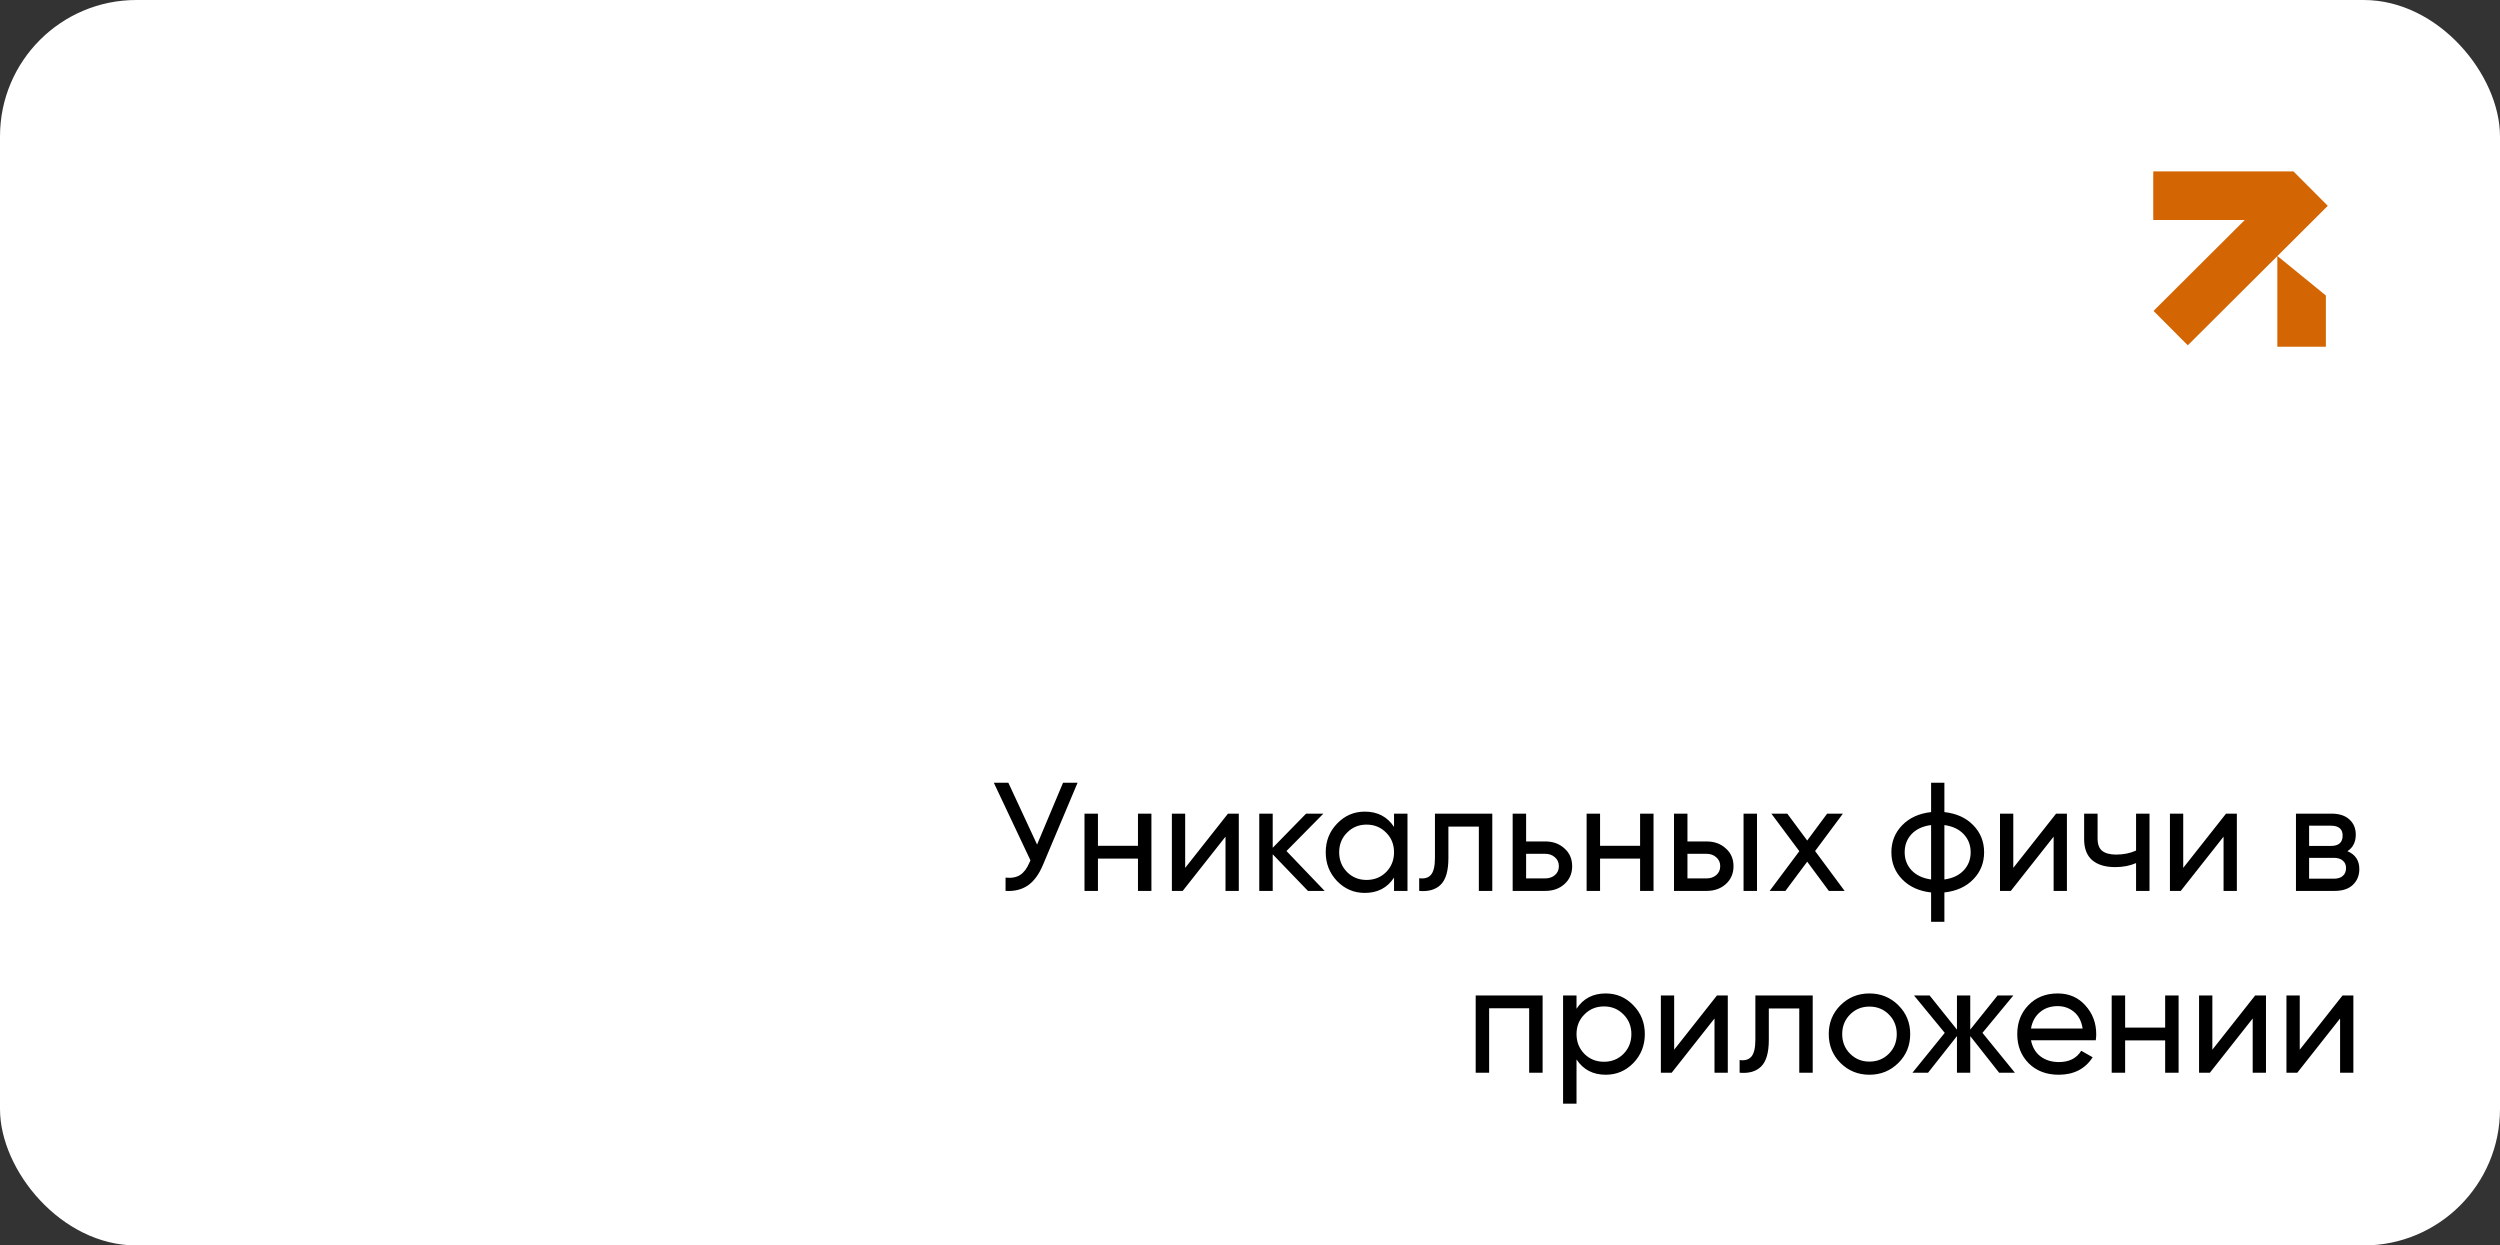 <?xml version="1.0" encoding="UTF-8"?> <svg xmlns="http://www.w3.org/2000/svg" width="275" height="137" viewBox="0 0 275 137" fill="none"><rect x="0" y="0" width="275" height="137" fill="#333333" stroke="none"/><rect width="275" height="137" rx="15" fill="white"></rect><path d="M116.935 86.1H118.533L114.708 95.178C114.277 96.198 113.727 96.94 113.059 97.405C112.39 97.858 111.574 98.057 110.611 98V96.538C111.268 96.606 111.801 96.51 112.209 96.249C112.617 95.988 112.957 95.541 113.229 94.906L113.348 94.634L109.319 86.1H110.917L114.079 92.9L116.935 86.1ZM125.177 89.5H126.656V98H125.177V94.447H120.774V98H119.295V89.5H120.774V93.036H125.177V89.5ZM135.078 89.5H136.268V98H134.806V92.033L130.097 98H128.907V89.5H130.369V95.467L135.078 89.5ZM145.71 98H143.874L139.998 93.971V98H138.519V89.5H139.998V93.257L143.67 89.5H145.574L141.511 93.614L145.71 98ZM153.344 89.5H154.823V98H153.344V96.538C152.607 97.66 151.536 98.221 150.131 98.221C148.941 98.221 147.926 97.79 147.088 96.929C146.249 96.056 145.83 94.997 145.83 93.75C145.83 92.503 146.249 91.449 147.088 90.588C147.926 89.715 148.941 89.279 150.131 89.279C151.536 89.279 152.607 89.84 153.344 90.962V89.5ZM150.318 96.793C151.179 96.793 151.899 96.504 152.477 95.926C153.055 95.337 153.344 94.611 153.344 93.75C153.344 92.889 153.055 92.169 152.477 91.591C151.899 91.002 151.179 90.707 150.318 90.707C149.468 90.707 148.754 91.002 148.176 91.591C147.598 92.169 147.309 92.889 147.309 93.75C147.309 94.611 147.598 95.337 148.176 95.926C148.754 96.504 149.468 96.793 150.318 96.793ZM164.152 89.5V98H162.673V90.928H159.324V94.396C159.324 95.79 159.041 96.765 158.474 97.32C157.919 97.864 157.131 98.091 156.111 98V96.606C156.689 96.685 157.12 96.561 157.403 96.232C157.698 95.892 157.845 95.269 157.845 94.362V89.5H164.152ZM169.98 92.56C170.83 92.56 171.533 92.815 172.088 93.325C172.655 93.824 172.938 94.475 172.938 95.28C172.938 96.085 172.655 96.742 172.088 97.252C171.533 97.751 170.83 98 169.98 98H166.393V89.5H167.872V92.56H169.98ZM169.98 96.623C170.4 96.623 170.751 96.504 171.034 96.266C171.329 96.017 171.476 95.688 171.476 95.28C171.476 94.872 171.329 94.543 171.034 94.294C170.751 94.045 170.4 93.92 169.98 93.92H167.872V96.623H169.98ZM180.41 89.5H181.889V98H180.41V94.447H176.007V98H174.528V89.5H176.007V93.036H180.41V89.5ZM187.728 92.56C188.578 92.56 189.28 92.815 189.836 93.325C190.402 93.824 190.686 94.475 190.686 95.28C190.686 96.085 190.402 96.742 189.836 97.252C189.28 97.751 188.578 98 187.728 98H184.141V89.5H185.62V92.56H187.728ZM191.791 89.5H193.27V98H191.791V89.5ZM187.728 96.623C188.147 96.623 188.498 96.504 188.782 96.266C189.076 96.017 189.224 95.688 189.224 95.28C189.224 94.872 189.076 94.543 188.782 94.294C188.498 94.045 188.147 93.92 187.728 93.92H185.62V96.623H187.728ZM202.907 98H201.173L198.793 94.787L196.396 98H194.662L197.926 93.631L194.849 89.5H196.6L198.793 92.458L200.986 89.5H202.72L199.66 93.614L202.907 98ZM217.062 90.775C217.856 91.591 218.252 92.583 218.252 93.75C218.252 94.917 217.856 95.909 217.062 96.725C216.269 97.541 215.209 98.023 213.883 98.17V101.4H212.421V98.17C211.095 98.023 210.036 97.541 209.242 96.725C208.449 95.909 208.052 94.917 208.052 93.75C208.052 92.583 208.449 91.591 209.242 90.775C210.036 89.959 211.095 89.477 212.421 89.33V86.1H213.883V89.33C215.209 89.477 216.269 89.959 217.062 90.775ZM209.514 93.75C209.514 94.532 209.769 95.195 210.279 95.739C210.801 96.283 211.515 96.617 212.421 96.742V90.758C211.515 90.871 210.801 91.2 210.279 91.744C209.769 92.288 209.514 92.957 209.514 93.75ZM213.883 96.742C214.79 96.617 215.498 96.283 216.008 95.739C216.518 95.195 216.773 94.532 216.773 93.75C216.773 92.968 216.518 92.305 216.008 91.761C215.498 91.217 214.79 90.883 213.883 90.758V96.742ZM226.171 89.5H227.361V98H225.899V92.033L221.19 98H220V89.5H221.462V95.467L226.171 89.5ZM234.967 89.5H236.446V98H234.967V94.94C234.287 95.235 233.522 95.382 232.672 95.382C231.584 95.382 230.74 95.127 230.139 94.617C229.55 94.096 229.255 93.331 229.255 92.322V89.5H230.734V92.237C230.734 92.872 230.904 93.325 231.244 93.597C231.596 93.869 232.106 94.005 232.774 94.005C233.579 94.005 234.31 93.858 234.967 93.563V89.5ZM244.864 89.5H246.054V98H244.592V92.033L239.883 98H238.693V89.5H240.155V95.467L244.864 89.5ZM258.217 93.631C259.089 93.994 259.526 94.651 259.526 95.603C259.526 96.306 259.288 96.884 258.812 97.337C258.347 97.779 257.678 98 256.806 98H252.556V89.5H256.466C257.316 89.5 257.973 89.715 258.438 90.146C258.902 90.565 259.135 91.121 259.135 91.812C259.135 92.628 258.829 93.234 258.217 93.631ZM256.398 90.826H254.001V93.053H256.398C257.259 93.053 257.69 92.673 257.69 91.914C257.69 91.189 257.259 90.826 256.398 90.826ZM256.721 96.657C257.151 96.657 257.48 96.555 257.707 96.351C257.945 96.147 258.064 95.858 258.064 95.484C258.064 95.133 257.945 94.861 257.707 94.668C257.48 94.464 257.151 94.362 256.721 94.362H254.001V96.657H256.721ZM169.687 109.5V118H168.208V110.911H163.805V118H162.326V109.5H169.687ZM176.63 109.279C177.82 109.279 178.835 109.715 179.673 110.588C180.512 111.449 180.931 112.503 180.931 113.75C180.931 114.997 180.512 116.056 179.673 116.929C178.835 117.79 177.82 118.221 176.63 118.221C175.225 118.221 174.154 117.66 173.417 116.538V121.4H171.938V109.5H173.417V110.962C174.154 109.84 175.225 109.279 176.63 109.279ZM176.443 116.793C177.293 116.793 178.007 116.504 178.585 115.926C179.163 115.337 179.452 114.611 179.452 113.75C179.452 112.889 179.163 112.169 178.585 111.591C178.007 111.002 177.293 110.707 176.443 110.707C175.582 110.707 174.862 111.002 174.284 111.591C173.706 112.169 173.417 112.889 173.417 113.75C173.417 114.611 173.706 115.337 174.284 115.926C174.862 116.504 175.582 116.793 176.443 116.793ZM188.867 109.5H190.057V118H188.595V112.033L183.886 118H182.696V109.5H184.158V115.467L188.867 109.5ZM199.398 109.5V118H197.919V110.928H194.57V114.396C194.57 115.79 194.286 116.765 193.72 117.32C193.164 117.864 192.377 118.091 191.357 118V116.606C191.935 116.685 192.365 116.561 192.649 116.232C192.943 115.892 193.091 115.269 193.091 114.362V109.5H199.398ZM208.813 116.929C207.94 117.79 206.88 118.221 205.634 118.221C204.387 118.221 203.327 117.79 202.455 116.929C201.593 116.068 201.163 115.008 201.163 113.75C201.163 112.492 201.593 111.432 202.455 110.571C203.327 109.71 204.387 109.279 205.634 109.279C206.88 109.279 207.94 109.71 208.813 110.571C209.685 111.432 210.122 112.492 210.122 113.75C210.122 115.008 209.685 116.068 208.813 116.929ZM205.634 116.776C206.484 116.776 207.198 116.487 207.776 115.909C208.354 115.331 208.643 114.611 208.643 113.75C208.643 112.889 208.354 112.169 207.776 111.591C207.198 111.013 206.484 110.724 205.634 110.724C204.795 110.724 204.087 111.013 203.509 111.591C202.931 112.169 202.642 112.889 202.642 113.75C202.642 114.611 202.931 115.331 203.509 115.909C204.087 116.487 204.795 116.776 205.634 116.776ZM221.64 118H219.906L216.727 113.971V118H215.265V113.971L212.086 118H210.369L213.922 113.614L210.539 109.5H212.256L215.265 113.257V109.5H216.727V113.257L219.736 109.5H221.47L218.07 113.614L221.64 118ZM223.411 114.43C223.558 115.189 223.904 115.779 224.448 116.198C225.003 116.617 225.683 116.827 226.488 116.827C227.61 116.827 228.426 116.413 228.936 115.586L230.194 116.3C229.367 117.581 228.12 118.221 226.454 118.221C225.105 118.221 224.006 117.802 223.156 116.963C222.317 116.113 221.898 115.042 221.898 113.75C221.898 112.469 222.312 111.404 223.139 110.554C223.966 109.704 225.037 109.279 226.352 109.279C227.599 109.279 228.613 109.721 229.395 110.605C230.188 111.478 230.585 112.532 230.585 113.767C230.585 113.982 230.568 114.203 230.534 114.43H223.411ZM226.352 110.673C225.559 110.673 224.901 110.9 224.38 111.353C223.859 111.795 223.536 112.39 223.411 113.138H229.089C228.964 112.333 228.647 111.721 228.137 111.302C227.627 110.883 227.032 110.673 226.352 110.673ZM238.167 109.5H239.646V118H238.167V114.447H233.764V118H232.285V109.5H233.764V113.036H238.167V109.5ZM248.068 109.5H249.258V118H247.796V112.033L243.087 118H241.897V109.5H243.359V115.467L248.068 109.5ZM257.681 109.5H258.871V118H257.409V112.033L252.7 118H251.51V109.5H252.972V115.467L257.681 109.5Z" fill="black"></path><path fill-rule="evenodd" clip-rule="evenodd" d="M236.857 18.857H252.286V18.858L252.286 18.858L256.056 22.641L250.517 28.16L255.846 32.506V38.143H250.506V28.171L240.657 37.983L236.888 34.2L246.926 24.198H236.857V18.857Z" fill="#D46503"></path></svg> 
